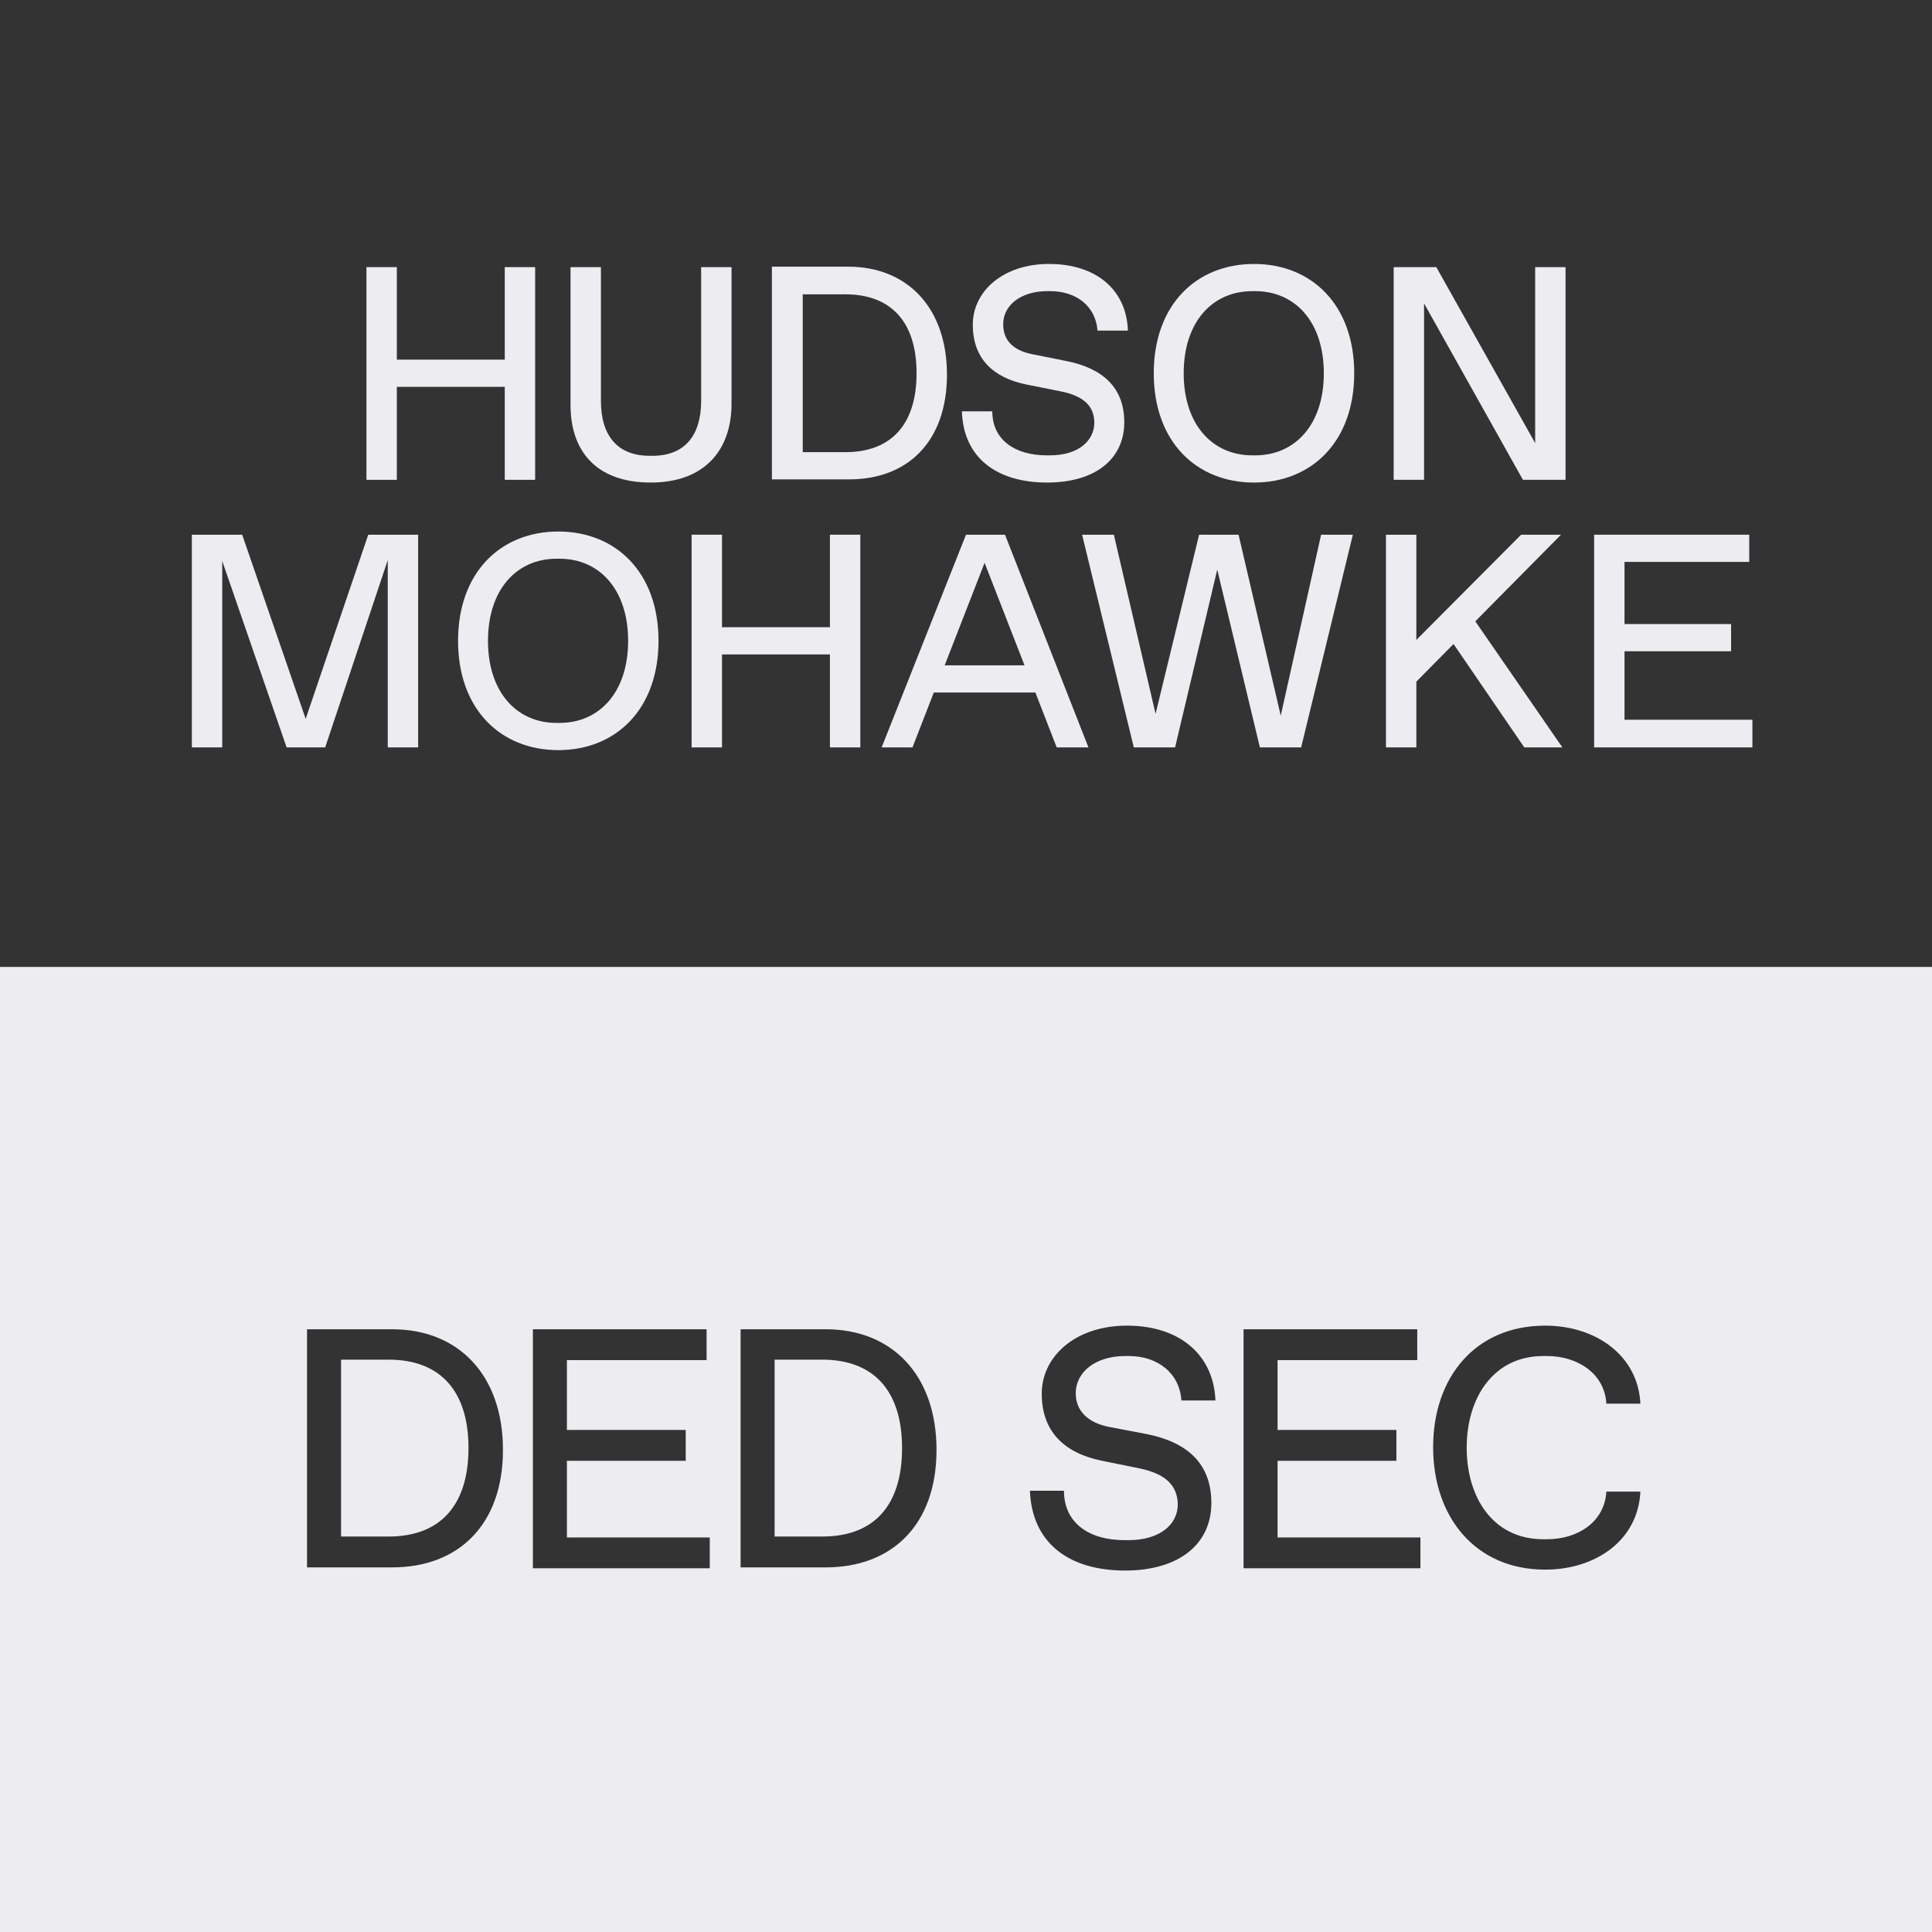 <?xml version="1.0" encoding="utf-8"?>
<!-- Generator: Adobe Illustrator 19.2.1, SVG Export Plug-In . SVG Version: 6.00 Build 0)  -->
<svg version="1.1" id="Ebene_1" xmlns="http://www.w3.org/2000/svg" xmlns:xlink="http://www.w3.org/1999/xlink" x="0px" y="0px"
	 viewBox="0 0 426 426" enable-background="new 0 0 426 426" xml:space="preserve">
<rect x="0" y="0" width="426" height="426" fill="#333333" stroke="none"/>
<g>
	<polygon fill="#EDEDF1" points="358.2,143.6 381.7,143.6 381.7,137.6 358.2,137.6 358.2,123.9 385.7,123.9 385.7,117.9 
		351.5,117.9 351.5,164.8 386.4,164.8 386.4,158.7 358.2,158.7 	"/>
	<polygon fill="#EDEDF1" points="344.2,117.9 335.4,117.9 312.3,141.1 312.3,117.9 305.6,117.9 305.6,164.8 312.3,164.8 
		312.3,150.3 320.5,142 336.1,164.8 344.5,164.8 325.3,137 	"/>
	<polygon fill="#EDEDF1" points="282.4,157.8 273.1,117.9 264.4,117.9 254.8,157.4 245.6,117.9 238.6,117.9 250,164.8 259.1,164.8 
		268.4,125.6 277.8,164.8 286.9,164.8 298.3,117.9 291.3,117.9 	"/>
	<polygon fill="#EDEDF1" points="67.4,158.5 53.4,117.9 42.3,117.9 42.3,164.8 49,164.8 49,123.7 63.2,164.8 71.7,164.8 85.5,123.5 
		85.5,164.8 92.2,164.8 92.2,117.9 81.2,117.9 	"/>
	<polygon fill="#EDEDF1" points="183,138.3 159.2,138.3 159.2,117.9 152.5,117.9 152.5,164.8 159.2,164.8 159.2,144.3 183,144.3 
		183,164.8 189.7,164.8 189.7,117.9 183,117.9 	"/>
	<path fill="#EDEDF1" d="M213,117.9l-18.6,46.9h6.8l4.7-12.1h22.4l4.7,12.1h7l-18.4-46.9H213z M208.3,146.7l8.8-22.6l8.8,22.6H208.3
		z"/>
	<path fill="#EDEDF1" d="M123.1,117.2c-12.7,0-22.1,9-22.1,24.1s9.4,24.1,22.1,24.1s22.1-9,22.1-24.1S135.8,117.2,123.1,117.2z
		 M123.4,159.4h-0.7c-8.7,0-15.1-6.7-15.1-18.1s6.4-18.1,15.1-18.1h0.7c8.7,0,15.1,6.7,15.1,18.1S132.1,159.4,123.4,159.4z"/>
	<path fill="#EDEDF1" d="M143.5,106.4c11.7,0,17.8-7,17.8-17.4V58.9h-6.7v29.5c0,7.7-3.7,12.1-10.7,12.1h-0.7
		c-7,0-10.7-4.4-10.7-12.1V58.9h-6.7V89C125.7,99.4,131.4,106.4,143.5,106.4z"/>
	<path fill="#EDEDF1" d="M276.5,58.2c-12.7,0-22.1,9-22.1,24.1s9.4,24.1,22.1,24.1c12.7,0,22.1-9,22.1-24.1S289.2,58.2,276.5,58.2z
		 M276.8,100.4h-0.7c-8.7,0-15.1-6.7-15.1-18.1s6.4-18.1,15.1-18.1h0.7c8.7,0,15.1,6.7,15.1,18.1S285.5,100.4,276.8,100.4z"/>
	<path fill="#EDEDF1" d="M231.5,100.4h-0.7c-7,0-12-3.4-12-9.7h-6.7c0.3,10,7.4,15.7,18.8,15.7c10.5,0,17-5.1,17-13.3
		c0-7.6-4.7-11.9-12.8-13.5l-7.5-1.5c-4-0.8-6.4-2.9-6.4-6.6c0-4.2,3.9-7.3,9.7-7.3h0.7c5.7,0,10,3.3,10.4,8.7h6.7
		c-0.3-9-7-14.7-17.4-14.7c-10.1,0-16.8,6-16.8,13.4c0,7.4,4.4,11.7,11.9,13.2l7.5,1.5c5,1,7.4,3.2,7.4,7
		C241.2,97.2,237.8,100.4,231.5,100.4z"/>
	<polygon fill="#EDEDF1" points="87.5,85.3 111.3,85.3 111.3,105.8 118,105.8 118,58.9 111.3,58.9 111.3,79.3 87.5,79.3 87.5,58.9 
		80.8,58.9 80.8,105.8 87.5,105.8 	"/>
	<polygon fill="#EDEDF1" points="338.5,97.7 316.7,58.9 307.3,58.9 307.3,105.8 314,105.8 314,66.9 335.8,105.8 345.2,105.8 
		345.2,58.9 338.5,58.9 	"/>
	<path fill="#EDEDF1" d="M208.8,82.6c0-14.7-8.7-23.8-21.8-23.8h-16.8v46.9H187C200.1,105.8,208.8,97.4,208.8,82.6z M177,99.7V64.9
		h9.4c10,0,15.7,6,15.7,17.4s-5.7,17.4-15.7,17.4H177z"/>
	<path fill="#EDEDF1" d="M0,426h426V213.2H0V426z M340.7,292.3c11.2,0,20.5,6.6,21,17.2h-7.5c-0.4-6.7-6.4-10.5-13.1-10.5h-0.8
		c-11,0-16.9,9.2-16.9,20.2s5.8,20.2,16.9,20.2h0.8c6.8,0,12.7-3.8,13.1-10.5h7.5c-0.5,10.7-9.8,17.2-21,17.2
		c-15.4,0-24.7-11.6-24.7-27S325.3,292.3,340.7,292.3z M274.3,293.1h38.2v6.8h-30.8v15.4h26.2v6.8h-26.2v16.9h31.5v6.8h-39V293.1z
		 M251.4,323.8l-8.4-1.7c-8.4-1.7-13.3-6.5-13.3-14.8c0-8.2,7.4-15,18.8-15c11.6,0,19.1,6.4,19.5,16.5h-7.5c-0.4-6-5.2-9.8-11.6-9.8
		h-0.8c-6.5,0-10.9,3.5-10.9,8.2c0,4,2.8,6.5,7.2,7.4l8.4,1.6c9.1,1.8,14.3,6.6,14.3,15.2c0,9.2-7.3,14.9-19,14.9
		c-12.8,0-20.6-6.4-21-17.6h7.5c0,7.1,5.5,10.9,13.4,10.9h0.8c7,0,10.9-3.5,10.9-7.9C259.6,327.4,256.9,325,251.4,323.8z
		 M163.3,293.1h18.8c14.6,0,24.4,10.1,24.4,26.6s-9.8,25.9-24.4,25.9h-18.8V293.1z M117.6,293.1h38.2v6.8h-30.8v15.4h26.2v6.8h-26.2
		v16.9h31.5v6.8h-39V293.1z M67.7,293.1h18.8c14.6,0,24.4,10.1,24.4,26.6s-9.8,25.9-24.4,25.9H67.7V293.1z"/>
	<path fill="#EDEDF1" d="M198.9,319.3c0-12.8-6.4-19.5-17.6-19.5h-10.5v39h10.5C192.6,338.8,198.9,332.1,198.9,319.3z"/>
	<path fill="#EDEDF1" d="M103.3,319.3c0-12.8-6.4-19.5-17.6-19.5H75.2v39h10.5C96.9,338.8,103.3,332.1,103.3,319.3z"/>
</g>
</svg>

